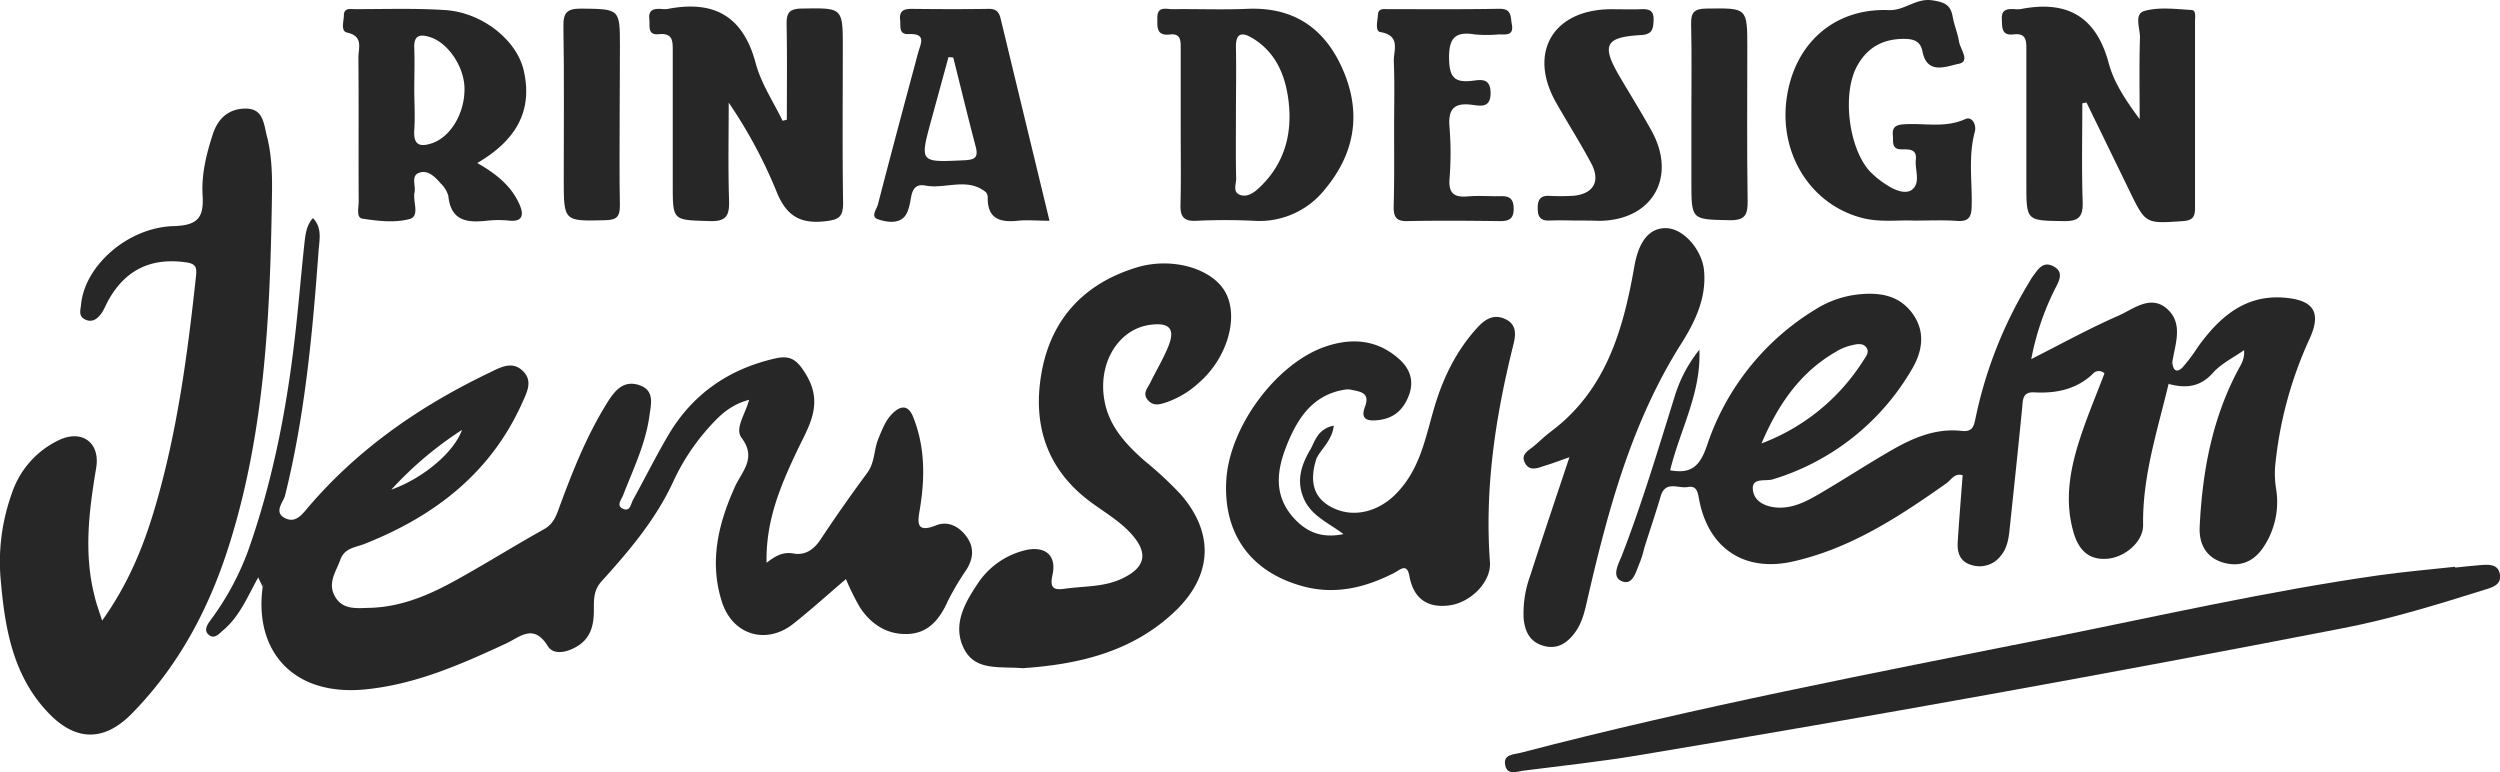 <?xml version="1.0" encoding="UTF-8"?> <svg xmlns="http://www.w3.org/2000/svg" viewBox="0 0 580.71 179.4"> <defs> <style>.cls-1{fill:#272727;}</style> </defs> <title>Ресурс 2</title> <g id="Слой_2" data-name="Слой 2"> <g id="Слой_1-2" data-name="Слой 1"> <path class="cls-1" d="M23.72,144.16c6.2-8.69,9.68-17.42,12.35-26.5,5.12-17.46,7.5-35.41,9.45-53.44.22-2,.08-2.94-2.28-3.28-8-1.14-14,1.62-18,8.69-.57,1-1,2.14-1.63,3.08-.9,1.28-2.09,2.3-3.78,1.53s-1.13-2.2-1-3.5c.81-8.91,10.75-17.9,21.5-18.22,5.58-.16,7.05-1.94,6.73-7.12-.3-4.81.86-9.57,2.36-14.18,1.21-3.75,3.73-6,7.67-6,4.1,0,4.17,3.58,4.91,6.42,1.43,5.55,1.22,11.24,1.12,16.88C62.68,74,61.35,99.43,54,124.08,49.38,139.75,42.19,154,30.57,165.81c-6.25,6.34-12.77,6.48-19.06.06C3.17,157.36,1.2,146.41.21,135.18a46.94,46.94,0,0,1,2.56-20.63,21,21,0,0,1,11-12.36c5.33-2.48,9.55.68,8.57,6.51-1.66,9.89-2.91,19.74-.4,29.66C22.29,139.94,22.86,141.47,23.72,144.16Z"></path> <path class="cls-1" d="M237.56,155.21c-5.57-.45-11.09.69-13.7-4.64S224,140.2,227,135.72a18.4,18.4,0,0,1,11.13-7.91c4.6-1.09,7.38,1.15,6.34,5.77-.72,3.21.51,3.51,2.88,3.17,4.43-.63,9-.35,13.21-2.32,5.55-2.6,6.27-5.94,2.2-10.44-2.61-2.88-5.92-4.84-9-7.07-10.29-7.41-13.9-17.67-11.93-29.74,2.08-12.79,9.73-21.25,22.19-25.05,8.26-2.52,17.63.25,20.65,5.81,3.16,5.82.36,15.32-6.22,21a21.66,21.66,0,0,1-7.2,4.4c-1.61.53-3.22,1.19-4.59-.38s-.09-2.8.54-4.09c1.39-2.83,3.05-5.56,4.21-8.48,1.6-4,.24-5.51-4.15-4.95-7.11.89-11.86,8.16-10.89,16.44.77,6.65,4.87,11.09,9.58,15.23a83,83,0,0,1,8.39,7.82c7.63,8.84,7.3,18.47-1,26.68C263.18,151.55,250.29,154.34,237.56,155.21Z"></path> <path class="cls-1" d="M305.87,106.28c-1.89,5.65-.69,9.49,3.63,11.64,5.29,2.63,11,.6,14.7-3.14,5.49-5.56,6.77-12.49,8.76-19.41,2-7.07,5.11-13.7,10.17-19.23,1.81-2,3.84-3.3,6.57-2s2.38,3.75,1.8,6.06c-4.12,16.53-6.67,33.2-5.41,50.34.34,4.67-4.52,9.46-9.49,10.09-5.12.65-8.29-1.66-9.22-6.83-.57-3.16-2.24-1.38-3.54-.72-6.71,3.42-13.66,5.14-21.17,3.11-12.15-3.28-18.58-12.19-17.82-24.71.75-12.34,11.56-27,22.93-30.94,6.24-2.16,12.2-1.66,17.27,2.91,2.47,2.24,3.52,5.08,2.14,8.56-1.3,3.3-3.52,5.17-7,5.57-2.23.26-4.33.06-3.14-3.06,1.29-3.4-1.14-3.53-3.24-4a4.2,4.2,0,0,0-1.5,0c-7.15,1.15-10.71,6.33-13.19,12.34-2.35,5.68-3.5,11.57.95,16.95,3,3.56,6.63,5.37,12,4.25-3.61-2.71-7.62-4.27-9.33-8.51s-.3-7.93,1.86-11.52C306.45,104,306.52,104.92,305.87,106.28Z"></path> <path class="cls-1" d="M570.3,131.84c2-.2,4-.44,6-.59s4-.19,4.39,2.17-1.66,3-3.4,3.52c-10.94,3.42-21.89,6.84-33.18,9q-81.78,15.89-164,29.58c-8.69,1.43-17.46,2.38-26.21,3.49-1.52.19-3.71,1.14-4.24-1.15-.61-2.66,1.84-2.57,3.56-3,40.72-10.64,82-18.53,123.27-26.78,25.27-5.06,50.41-10.79,75.94-14.43,5.92-.84,11.89-1.35,17.84-2Z"></path> <path class="cls-1" d="M182.77,27.81c0-7.33.09-14.65-.05-22-.05-2.61.41-3.77,3.45-3.82,9.6-.16,9.6-.31,9.6,9.17,0,12-.12,24,.07,36,0,3.34-1.09,3.89-4.23,4.24-5.85.65-9-1.35-11.22-6.87a111.24,111.24,0,0,0-11.12-20.69c0,7.56-.17,15.12.08,22.67.12,3.57-.63,5-4.59,4.84-8.48-.26-8.49,0-8.49-8.41,0-10.33,0-20.65,0-31,0-2.37.08-4.33-3.26-4-2.71.26-2-1.94-2.18-3.49-.24-2.18,1-2.48,2.75-2.37a5.79,5.79,0,0,0,1.5,0C165.79,0,172.6,3.68,175.53,14.66c1.24,4.69,4.12,9,6.26,13.4Z"></path> <path class="cls-1" d="M483.69,24c0,7.62-.17,15.24.08,22.85.11,3.46-.85,4.57-4.42,4.51-8.65-.13-8.66,0-8.66-8.65,0-10.32,0-20.65,0-31,0-2.16.09-4.08-3-3.72-2.83.33-2.61-1.66-2.7-3.57-.11-2.26,1.26-2.36,2.88-2.31a6.83,6.83,0,0,0,1.5,0c10.68-2.09,17.51,1.6,20.45,12.56,1.22,4.56,4,8.71,7.19,13,0-6.29-.13-12.59.07-18.87.07-2.15-1.47-5.56,1.06-6.26,3.4-.95,7.26-.43,10.9-.22,1.14.07.83,1.63.83,2.58,0,14.49,0,29,0,43.46,0,2-.54,2.83-2.79,3-8.7.6-8.68.69-12.42-7q-5-10.28-10-20.55Z"></path> <path class="cls-1" d="M364.55,106.21c-2.13.74-3.81,1.39-5.52,1.91s-3.74,1.58-4.85-.68c-1-2,1-2.85,2.23-3.91s2.46-2.25,3.79-3.25c12.87-9.61,16.86-23.69,19.45-38.49,1.06-6,3.67-9,7.6-8.78s8.13,5.09,8.57,9.83c.59,6.3-2,11.74-5.2,16.84-11.5,18.1-17,38.41-21.76,59-.68,2.93-1.22,5.85-3.07,8.32s-4.14,3.92-7.31,3-4.32-3.41-4.57-6.44a25.49,25.49,0,0,1,1.52-9.8C358.33,124.75,361.36,115.79,364.55,106.21Z"></path> <path class="cls-1" d="M444.49,51.24c-3.52-.16-7.71.44-11.8-.58-11.92-3-19.4-14.7-17.71-27.57S426,1.84,438.71,2.35C442.48,2.5,445-.51,448.86.08c2.75.41,4.22,1,4.71,3.76.35,2,1.16,3.83,1.47,5.79.29,1.8,2.73,4.66-.13,5.21-2.66.51-7.29,2.7-8.36-2.93-.42-2.18-1.81-2.82-3.94-2.87-5.19-.12-9,2-11.38,6.57-3.31,6.41-1.79,18.69,3,24.08a20.62,20.62,0,0,0,4.24,3.4c1.71,1.11,4.17,2.08,5.62,1,2.15-1.64.66-4.62.93-7,.28-2.6-1.69-2.38-3.34-2.4-2.39,0-1.85-1.79-2-3.21-.2-2,.74-2.49,2.59-2.61,4.74-.32,9.54.93,14.24-1.21,1.59-.72,2.65,1.37,2.21,2.95-1.57,5.74-.58,11.56-.73,17.33-.06,2.57-.76,3.56-3.41,3.38C451.45,51.08,448.28,51.24,444.49,51.24Z"></path> <path class="cls-1" d="M503.76,89.19c.18-1.68-.53-3.51.86-5,.12,1.91,1.05,2.51,2.41,1.09a41.07,41.07,0,0,0,3.56-4.77c5-6.91,11-12.18,20.22-11.35,6.77.61,8.46,3.51,5.6,9.69a91.81,91.81,0,0,0-7.95,29.7,23.06,23.06,0,0,0,.3,5.39,18.82,18.82,0,0,1-2.82,12.88c-2.2,3.5-5.4,5-9.38,3.9s-5.81-4.2-5.61-8.36c.63-13.09,3-25.73,9.43-37.36a6.24,6.24,0,0,0,.89-3.67c-2.45,1.73-5.3,3.1-7.24,5.28C511,90,507.64,90.21,503.76,89.19Z"></path> <path class="cls-1" d="M323.83,29.73c0-5.15.14-10.3-.07-15.44-.1-2.54,1.73-6-3.12-6.84-1.31-.21-.64-2.68-.56-4.11s1.36-1.22,2.29-1.22c8.64,0,17.29.08,25.93-.08,2.89-.05,2.55,1.87,2.87,3.57.54,2.84-1.5,2.35-3.09,2.39a31.31,31.31,0,0,1-5.48,0c-4.89-.82-6.11,1.14-6,5.9.14,4,1.24,5.27,5.09,4.9,1.88-.18,4.49-1,4.55,2.7s-2.4,3.09-4.38,2.84c-4.2-.54-5.52,1.1-5.16,5.21a74.5,74.5,0,0,1,0,12c-.25,3.43,1.13,4.35,4.28,4.07,2.47-.22,5,0,7.47-.05,1.94-.06,3.09.39,3.15,2.72.07,2.49-1,3.1-3.25,3.07-7.15-.09-14.3-.15-21.44,0-2.89.08-3.22-1.28-3.18-3.61C323.9,41.7,323.83,35.72,323.83,29.73Z"></path> <path class="cls-1" d="M367,51.23c-2.33,0-4.67-.1-7,0s-2.83-1-2.81-3c0-1.85.64-2.8,2.61-2.74a52.9,52.9,0,0,0,5.49,0c4.75-.35,6.57-3.29,4.36-7.48-2.57-4.85-5.54-9.48-8.24-14.26-6.51-11.54-.66-21.49,12.69-21.61,2.33,0,4.66.08,7,0,1.95-.09,3.13.24,3,2.65-.09,2.14-.41,3.22-3,3.36-8.31.48-9.16,2.36-4.82,9.74,2.45,4.15,5,8.26,7.34,12.47,6,10.84.16,20.85-12.16,20.94C370,51.24,368.5,51.23,367,51.23Z"></path> <path class="cls-1" d="M143.94,26.23c0,7.16-.09,14.32.05,21.48,0,2.54-.64,3.37-3.32,3.44-9.73.24-9.72.35-9.72-9.53,0-11.82.12-23.65-.08-35.47C130.81,2.86,131.76,2,135,2,143.94,2.1,144,2,144,10.74Q144,18.48,143.94,26.23Z"></path> <path class="cls-1" d="M392.88,26.73c0-7,.11-14-.06-21-.07-2.73.59-3.7,3.53-3.74,9.53-.13,9.52-.27,9.52,9.14,0,11.82-.11,23.64.08,35.46.05,3.29-.55,4.64-4.26,4.56-8.81-.19-8.81,0-8.81-9Z"></path> <path class="cls-1" d="M305.87,106.28c-.21-.87-.35-1.78-1.27-2.24,1-2.22,1.9-4.5,5.22-5.18C309.44,102.15,307.19,104,305.87,106.28Z"></path> <path class="cls-1" d="M60,134.19a12.67,12.67,0,0,1,3.62-7.08c.07,4.08-1.52,6.61-2.56,9.29Z"></path> <path class="cls-1" d="M224.46,124.58c-1.74-2.35-4.31-3.63-7-2.56-4.94,2-4.24-1-3.77-3.88,1.18-7.24,1.2-14.36-1.59-21.32-1.09-2.69-2.72-2.67-4.55-1s-2.57,3.83-3.49,6c-1.09,2.58-.8,5.54-2.6,8q-5.64,7.62-10.89,15.54c-1.56,2.35-3.61,3.69-6.23,3.21-2.46-.45-4.22.55-6.28,2.16-.21-9.85,3.28-18,7.17-26.19,2.63-5.52,6.15-10.71,2-17.55-2.07-3.44-3.62-4.56-7.27-3.71-10.78,2.5-19.16,8.31-24.77,17.87-2.86,4.87-5.38,9.94-8.12,14.89-.55,1-.69,3-2.49,2.08-1.44-.74-.23-2.06.15-3.06,2.31-6,5.22-11.9,6.11-18.41.38-2.75,1.31-6-2.4-7.21-3.51-1.15-5.52,1.14-7.24,3.86-4.91,7.8-8.26,16.3-11.41,24.9-.68,1.87-1.4,3.59-3.38,4.7-7,3.91-13.75,8.14-20.74,12-6.15,3.39-12.61,6.11-19.79,6.29-3,.07-6.25.54-8.06-2.62s.23-5.75,1.22-8.53,3.47-2.85,5.57-3.68c16.21-6.4,29.28-16.36,36.63-32.65,1-2.31,2.66-5.05.31-7.44-2.53-2.58-5.31-.93-7.83.28-16.08,7.71-30.52,17.64-42.17,31.33-1.44,1.69-2.92,3.71-5.35,2.47-2.68-1.37-.44-3.65,0-5.19C70.86,96.41,72.6,77.37,74,58.28c.18-2.51.91-5.34-1.31-7.62-1.61,1.79-1.75,4-2,6.07-.64,6-1.15,11.93-1.78,17.88-1.9,18.17-5.16,36.05-11.28,53.33a63.85,63.85,0,0,1-8.77,16.17c-.78,1.08-1.66,2.46-.18,3.49,1.17.81,2.18-.35,3-1.07,4-3.29,5.83-8,8.27-12.34a9,9,0,0,0,1.21-1.4c.24.59,0,1.2.12,1.81a2.85,2.85,0,0,1-.27,1.79c-2,14.75,7,25.43,23.91,23.74,11.67-1.17,22.13-5.79,32.56-10.62,3.34-1.55,6.45-4.79,9.77.58,1.35,2.18,4.57,1.44,6.88,0,2.85-1.74,3.72-4.45,3.81-7.66.06-2.56-.33-5.07,1.82-7.43,6.45-7.11,12.63-14.41,16.71-23.31a50.3,50.3,0,0,1,8.24-12.46c2.42-2.71,5-5.23,9.29-6.36-.82,3.28-3.41,6.63-1.74,8.84,3.6,4.79,0,7.84-1.58,11.43-3.87,8.57-5.95,17.4-3,26.63,2.46,7.76,10.33,10.09,16.61,5.11,4.16-3.3,8.1-6.87,12.21-10.37a56.61,56.61,0,0,0,3.25,6.58c2.62,4,6.44,6.42,11.28,6.17,4.67-.24,7.24-3.45,9.08-7.52a59.54,59.54,0,0,1,4.3-7.29C226.11,129.82,226.38,127.17,224.46,124.58ZM107.31,99.86c-1.82,5.15-8.94,11.21-16.42,13.88A84.13,84.13,0,0,1,107.31,99.86Z"></path> <path class="cls-1" d="M503.18,71.57c-3.79-3.11-7.7.27-11.14,1.78-6.74,2.94-13.2,6.52-20.21,10.06A62,62,0,0,1,477.4,67c.88-1.72,2.13-3.84-.47-5.17-2.43-1.24-3.58.81-4.76,2.4-.4.53-.7,1.14-1.05,1.7a99.66,99.66,0,0,0-12.19,31c-.42,1.88-.55,3.47-3.3,3.16-5.89-.66-11.15,1.56-16.1,4.4-5.62,3.23-11.06,6.79-16.66,10.07-3,1.77-6.16,3.49-9.79,3.35-2.81-.11-5.72-1.31-5.93-4.31-.2-2.73,3-1.74,4.66-2.26A56.17,56.17,0,0,0,444,85.94c2.53-4.18,3.38-8.85.21-13.16s-7.76-4.9-12.58-4.39a23.4,23.4,0,0,0-9.82,3.41,58.69,58.69,0,0,0-25.32,31.73c-1.59,4.61-3.51,6.63-8.54,5.71,2.26-9.35,7.27-18,6.78-28a32.38,32.38,0,0,0-5.85,11.25c-3.82,12.22-7.48,24.48-12.1,36.43-.78,2-2.62,5.08,0,6.11s3.27-2.51,4.19-4.52a26.25,26.25,0,0,0,1-3.33c1.26-4,2.6-7.9,3.77-11.88,1.1-3.77,4.11-1.76,6.29-2.17,2-.36,2.3,1,2.61,2.7,2.07,11.42,10.4,17.13,21.73,14.62,13.45-3,24.72-10.4,35.77-18.2,1.1-.78,1.86-2.43,3.75-1.87-.39,5.18-.81,10.3-1.14,15.43-.17,2.52.48,4.69,3.26,5.45a6.16,6.16,0,0,0,6.72-2.14c1.46-1.72,1.83-3.86,2.05-6,1-9.43,2-18.86,2.93-28.29.19-1.86,0-3.84,2.8-3.69,5,.27,9.7-.63,13.57-4.24a1.82,1.82,0,0,1,2.75-.16c-1.86,4.9-3.93,9.79-5.58,14.81-2.36,7.18-3.78,14.48-1.63,22,1.13,4,3.37,6.55,7.75,6.25,4.18-.28,8.5-3.95,8.44-7.87-.17-11.35,3.35-22,5.92-32.76,1.8-1.4-.06-3.43.86-5C505.24,79.85,507.29,75,503.18,71.57Zm-76.52,10a12.61,12.61,0,0,1,3.21-1.31c1.25-.29,2.81-.75,3.68.49.77,1.08-.21,2.2-.83,3.16A47.91,47.91,0,0,1,409.17,103C412.94,94.14,418.08,86.44,426.66,81.59Z"></path> <path class="cls-1" d="M110.86,37.87c8.72-5.1,13-11.82,10.8-21.47C120.06,9.31,112,2.91,103.44,2.34c-7-.46-14-.21-20.94-.22-1,0-2.58-.39-2.62,1.38,0,1.41-.82,3.72.73,4.06,3.89.85,2.63,3.65,2.64,5.82.1,11.14,0,22.27.07,33.41,0,1.42-.65,3.79.88,4,3.57.55,7.44,1,10.85.11,2.62-.66.76-4.09,1.24-6.23.34-1.53-.89-3.78,1-4.51,2.07-.8,3.74.9,5.06,2.43a6.38,6.38,0,0,1,1.79,2.91c.6,6,4.54,6.26,9.16,5.75a23.78,23.78,0,0,1,5,0c3.15.3,3.37-1.38,2.44-3.61C118.89,43.36,115.49,40.49,110.86,37.87Zm-10.49-4.61c-2.93,1-4.38.37-4.14-3.07.22-3.15,0-6.32,0-9.48s.12-6.32,0-9.47c-.15-3,1.19-3.39,3.66-2.62,4.08,1.27,7.83,6.68,8,11.67C108.06,26.13,104.77,31.75,100.37,33.26Z"></path> <path class="cls-1" d="M312,16.35c-4.15-9.67-11.37-14.76-22.23-14.3-5.8.25-11.63,0-17.44.08-1.45,0-3.55-.79-3.5,2.07,0,2.07-.25,4.18,2.91,3.81,2.48-.29,2.53,1.35,2.52,3.16,0,6.14,0,12.28,0,18.43,0,6,.1,12-.05,17.94-.07,2.72.7,3.89,3.63,3.75,4.48-.22,9-.22,13.45,0a19.42,19.42,0,0,0,16.6-7.48C314.73,35.53,316.25,26.26,312,16.35ZM292.25,43.84c-1.09,1-2.58,1.95-4.06,1.48-2-.63-1-2.56-1.05-3.9-.12-5-.05-10-.05-14.94,0-5.15.1-10.3,0-15.44-.09-3.6,1.58-3.57,3.94-2.12,5.43,3.34,7.58,8.71,8.29,14.63C300.24,31.36,298.24,38.36,292.25,43.84Z"></path> <path class="cls-1" d="M232.43,4.32c-.35-1.45-1-2.28-2.69-2.26-6,.09-12,.07-18,0-1.81,0-2.89.48-2.66,2.53C209.27,6,208.64,8,211,7.92c4.37-.21,2.82,2.25,2.24,4.43-3.14,11.71-6.29,23.42-9.32,35.17-.27,1.07-1.77,2.81,0,3.41s4.49,1.16,6.1-.51c1-1.07,1.32-3,1.61-4.62.36-2,1.21-3.1,3.29-2.7,4.66.9,9.75-2,14.09,1.55a2,2,0,0,1,.42,1.41c0,4.78,2.88,5.63,6.92,5.22,2.28-.24,4.6,0,7.43,0C239.9,35.25,236.16,19.78,232.43,4.32Zm-8.35,32.9c-10.46.51-10.46.59-7.76-9.32q2-7.32,4-14.64l1.11.11c1.73,6.89,3.39,13.79,5.2,20.66C227.28,36.49,226.56,37.1,224.08,37.22Z"></path> </g> </g> </svg> 